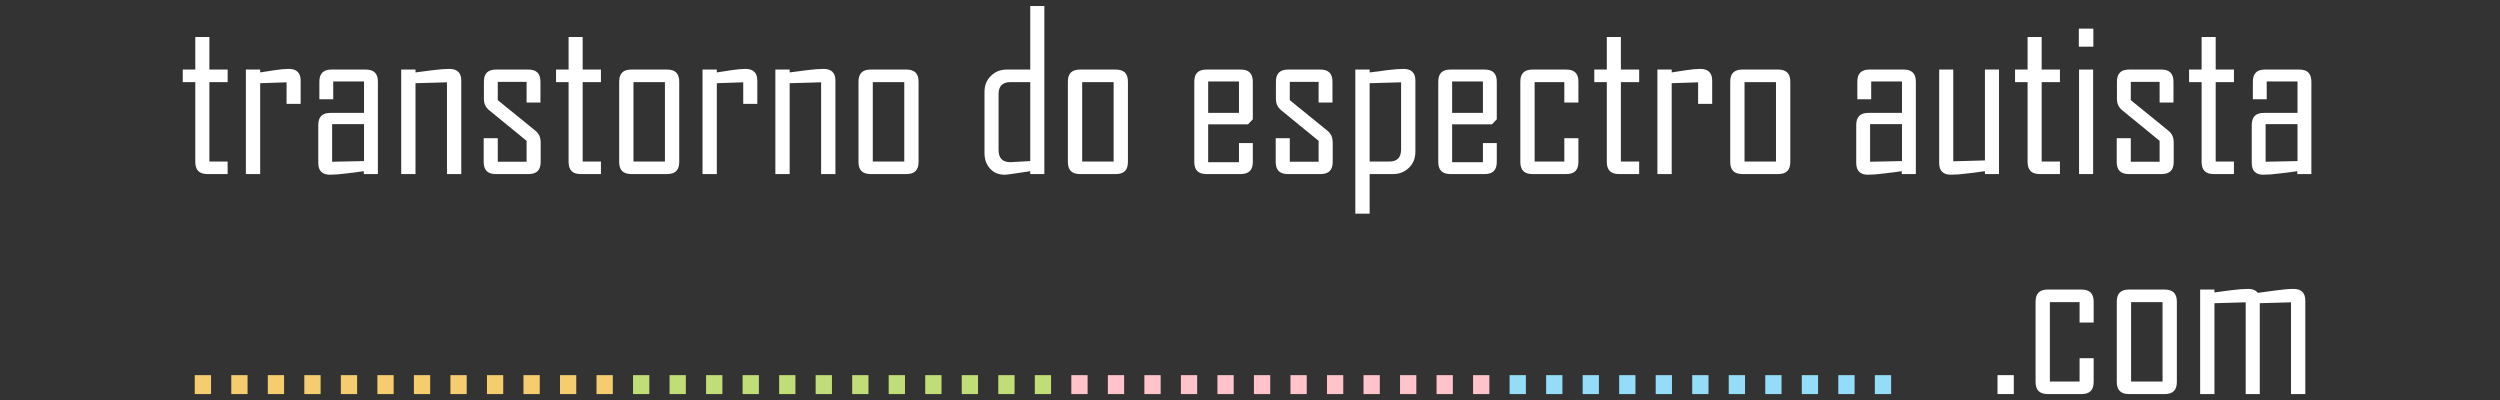 <?xml version="1.0" encoding="UTF-8" standalone="no"?>
<!DOCTYPE svg PUBLIC "-//W3C//DTD SVG 1.1//EN" "http://www.w3.org/Graphics/SVG/1.1/DTD/svg11.dtd">
<svg width="100%" height="100%" viewBox="0 0 250 40" version="1.1" xmlns="http://www.w3.org/2000/svg" xmlns:xlink="http://www.w3.org/1999/xlink" xml:space="preserve" xmlns:serif="http://www.serif.com/" style="fill-rule:evenodd;clip-rule:evenodd;stroke-linejoin:round;stroke-miterlimit:2;">
    <rect x="0" y="0" width="250" height="40" fill="#333333" stroke="none"/>
    <g transform="matrix(1,0,0,1,35.688,-12.359)">
        <g transform="matrix(22,0,0,22,-17.852,29.765)">
            <path d="M0.224,-0L0.132,-0C0.095,-0 0.077,-0.018 0.077,-0.055L0.077,-0.418L0.02,-0.418L0.02,-0.475L0.077,-0.475L0.077,-0.623L0.141,-0.623L0.141,-0.475L0.224,-0.475L0.224,-0.418L0.141,-0.418L0.141,-0.057L0.224,-0.057L0.224,-0Z" style="fill:white;fill-rule:nonzero;"/>
        </g>
        <g transform="matrix(22,0,0,22,-12.267,29.765)">
            <path d="M0.302,-0.319L0.238,-0.319L0.238,-0.417L0.118,-0.413L0.118,-0L0.053,-0L0.053,-0.475L0.118,-0.475L0.118,-0.462C0.14,-0.465 0.161,-0.469 0.183,-0.472C0.209,-0.476 0.231,-0.478 0.248,-0.478C0.284,-0.478 0.302,-0.46 0.302,-0.425L0.302,-0.319Z" style="fill:white;fill-rule:nonzero;"/>
        </g>
        <g transform="matrix(22,0,0,22,-4.983,29.765)">
            <path d="M0.322,-0L0.258,-0L0.258,-0.013C0.232,-0.01 0.206,-0.006 0.181,-0.003C0.149,0.001 0.123,0.003 0.104,0.003C0.069,0.003 0.051,-0.015 0.051,-0.05L0.051,-0.223C0.051,-0.26 0.069,-0.278 0.106,-0.278L0.259,-0.278L0.259,-0.421L0.119,-0.421L0.119,-0.34L0.056,-0.34L0.056,-0.42C0.056,-0.457 0.074,-0.475 0.111,-0.475L0.267,-0.475C0.304,-0.475 0.322,-0.457 0.322,-0.42L0.322,-0ZM0.259,-0.059L0.259,-0.227L0.114,-0.227L0.114,-0.056L0.259,-0.059Z" style="fill:white;fill-rule:nonzero;"/>
        </g>
        <g transform="matrix(22,0,0,22,3.267,29.765)">
            <path d="M0.326,-0L0.261,-0L0.261,-0.417L0.118,-0.413L0.118,-0L0.053,-0L0.053,-0.475L0.118,-0.475L0.118,-0.462C0.144,-0.465 0.169,-0.469 0.195,-0.472C0.226,-0.476 0.252,-0.478 0.272,-0.478C0.308,-0.478 0.326,-0.46 0.326,-0.425L0.326,-0Z" style="fill:white;fill-rule:nonzero;"/>
        </g>
        <g transform="matrix(22,0,0,22,11.581,29.765)">
            <path d="M0.309,-0.055C0.309,-0.018 0.291,-0 0.254,-0L0.105,-0C0.068,-0 0.05,-0.018 0.05,-0.055L0.05,-0.163L0.114,-0.163L0.114,-0.056L0.245,-0.056L0.245,-0.151L0.075,-0.29C0.059,-0.303 0.051,-0.32 0.051,-0.341L0.051,-0.42C0.051,-0.457 0.069,-0.475 0.106,-0.475L0.253,-0.475C0.29,-0.475 0.308,-0.457 0.308,-0.42L0.308,-0.325L0.245,-0.325L0.245,-0.419L0.114,-0.419L0.114,-0.336L0.285,-0.197C0.301,-0.184 0.309,-0.167 0.309,-0.145L0.309,-0.055Z" style="fill:white;fill-rule:nonzero;"/>
        </g>
        <g transform="matrix(22,0,0,22,19.477,29.765)">
            <path d="M0.224,-0L0.132,-0C0.095,-0 0.077,-0.018 0.077,-0.055L0.077,-0.418L0.02,-0.418L0.02,-0.475L0.077,-0.475L0.077,-0.623L0.141,-0.623L0.141,-0.475L0.224,-0.475L0.224,-0.418L0.141,-0.418L0.141,-0.057L0.224,-0.057L0.224,-0Z" style="fill:white;fill-rule:nonzero;"/>
        </g>
        <g transform="matrix(22,0,0,22,25.063,29.765)">
            <path d="M0.326,-0.055C0.326,-0.018 0.308,-0 0.271,-0L0.108,-0C0.071,-0 0.053,-0.018 0.053,-0.055L0.053,-0.42C0.053,-0.457 0.071,-0.475 0.108,-0.475L0.271,-0.475C0.308,-0.475 0.326,-0.457 0.326,-0.42L0.326,-0.055ZM0.261,-0.057L0.261,-0.418L0.118,-0.418L0.118,-0.057L0.261,-0.057Z" style="fill:white;fill-rule:nonzero;"/>
        </g>
        <g transform="matrix(22,0,0,22,33.399,29.765)">
            <path d="M0.302,-0.319L0.238,-0.319L0.238,-0.417L0.118,-0.413L0.118,-0L0.053,-0L0.053,-0.475L0.118,-0.475L0.118,-0.462C0.14,-0.465 0.161,-0.469 0.183,-0.472C0.209,-0.476 0.231,-0.478 0.248,-0.478C0.284,-0.478 0.302,-0.46 0.302,-0.425L0.302,-0.319Z" style="fill:white;fill-rule:nonzero;"/>
        </g>
        <g transform="matrix(22,0,0,22,40.682,29.765)">
            <path d="M0.326,-0L0.261,-0L0.261,-0.417L0.118,-0.413L0.118,-0L0.053,-0L0.053,-0.475L0.118,-0.475L0.118,-0.462C0.144,-0.465 0.169,-0.469 0.195,-0.472C0.226,-0.476 0.252,-0.478 0.272,-0.478C0.308,-0.478 0.326,-0.46 0.326,-0.425L0.326,-0Z" style="fill:white;fill-rule:nonzero;"/>
        </g>
        <g transform="matrix(22,0,0,22,48.996,29.765)">
            <path d="M0.326,-0.055C0.326,-0.018 0.308,-0 0.271,-0L0.108,-0C0.071,-0 0.053,-0.018 0.053,-0.055L0.053,-0.42C0.053,-0.457 0.071,-0.475 0.108,-0.475L0.271,-0.475C0.308,-0.475 0.326,-0.457 0.326,-0.42L0.326,-0.055ZM0.261,-0.057L0.261,-0.418L0.118,-0.418L0.118,-0.057L0.261,-0.057Z" style="fill:white;fill-rule:nonzero;"/>
        </g>
        <g transform="matrix(22,0,0,22,61.64,29.765)">
            <path d="M0.323,-0L0.259,-0L0.259,-0.013C0.189,-0.002 0.151,0.003 0.143,0.003C0.115,0.003 0.093,-0.006 0.076,-0.025C0.059,-0.044 0.051,-0.067 0.051,-0.095L0.051,-0.373C0.051,-0.402 0.06,-0.427 0.08,-0.446C0.099,-0.465 0.123,-0.475 0.152,-0.475L0.259,-0.475L0.259,-0.764L0.323,-0.764L0.323,-0ZM0.259,-0.059L0.259,-0.418L0.169,-0.418C0.133,-0.418 0.115,-0.4 0.115,-0.363L0.115,-0.109C0.115,-0.072 0.133,-0.054 0.169,-0.054C0.177,-0.054 0.207,-0.056 0.259,-0.059Z" style="fill:white;fill-rule:nonzero;"/>
        </g>
        <g transform="matrix(22,0,0,22,69.933,29.765)">
            <path d="M0.326,-0.055C0.326,-0.018 0.308,-0 0.271,-0L0.108,-0C0.071,-0 0.053,-0.018 0.053,-0.055L0.053,-0.42C0.053,-0.457 0.071,-0.475 0.108,-0.475L0.271,-0.475C0.308,-0.475 0.326,-0.457 0.326,-0.42L0.326,-0.055ZM0.261,-0.057L0.261,-0.418L0.118,-0.418L0.118,-0.057L0.261,-0.057Z" style="fill:white;fill-rule:nonzero;"/>
        </g>
        <g transform="matrix(22,0,0,22,82.576,29.765)">
            <path d="M0.319,-0.055C0.319,-0.018 0.301,-0 0.264,-0L0.108,-0C0.071,-0 0.053,-0.018 0.053,-0.055L0.053,-0.42C0.053,-0.457 0.071,-0.475 0.108,-0.475L0.264,-0.475C0.301,-0.475 0.319,-0.457 0.319,-0.42L0.319,-0.249L0.297,-0.226L0.116,-0.226L0.116,-0.054L0.256,-0.054L0.256,-0.141L0.319,-0.141L0.319,-0.055ZM0.256,-0.278L0.256,-0.421L0.116,-0.421L0.116,-0.278L0.256,-0.278Z" style="fill:white;fill-rule:nonzero;"/>
        </g>
        <g transform="matrix(22,0,0,22,90.783,29.765)">
            <path d="M0.309,-0.055C0.309,-0.018 0.291,-0 0.254,-0L0.105,-0C0.068,-0 0.05,-0.018 0.05,-0.055L0.05,-0.163L0.114,-0.163L0.114,-0.056L0.245,-0.056L0.245,-0.151L0.075,-0.29C0.059,-0.303 0.051,-0.32 0.051,-0.341L0.051,-0.42C0.051,-0.457 0.069,-0.475 0.106,-0.475L0.253,-0.475C0.29,-0.475 0.308,-0.457 0.308,-0.42L0.308,-0.325L0.245,-0.325L0.245,-0.419L0.114,-0.419L0.114,-0.336L0.285,-0.197C0.301,-0.184 0.309,-0.167 0.309,-0.145L0.309,-0.055Z" style="fill:white;fill-rule:nonzero;"/>
        </g>
        <g transform="matrix(22,0,0,22,98.679,29.765)">
            <path d="M0.326,-0.102C0.326,-0.073 0.317,-0.048 0.297,-0.029C0.278,-0.01 0.254,-0 0.225,-0L0.118,-0L0.118,0.18L0.053,0.18L0.053,-0.475L0.118,-0.475L0.118,-0.462C0.144,-0.465 0.17,-0.468 0.195,-0.472C0.228,-0.476 0.253,-0.478 0.272,-0.478C0.308,-0.478 0.326,-0.46 0.326,-0.425L0.326,-0.102ZM0.261,-0.112L0.261,-0.417L0.118,-0.413L0.118,-0.057L0.208,-0.057C0.243,-0.057 0.261,-0.075 0.261,-0.112Z" style="fill:white;fill-rule:nonzero;"/>
        </g>
        <g transform="matrix(22,0,0,22,106.972,29.765)">
            <path d="M0.319,-0.055C0.319,-0.018 0.301,-0 0.264,-0L0.108,-0C0.071,-0 0.053,-0.018 0.053,-0.055L0.053,-0.42C0.053,-0.457 0.071,-0.475 0.108,-0.475L0.264,-0.475C0.301,-0.475 0.319,-0.457 0.319,-0.42L0.319,-0.249L0.297,-0.226L0.116,-0.226L0.116,-0.054L0.256,-0.054L0.256,-0.141L0.319,-0.141L0.319,-0.055ZM0.256,-0.278L0.256,-0.421L0.116,-0.421L0.116,-0.278L0.256,-0.278Z" style="fill:white;fill-rule:nonzero;"/>
        </g>
        <g transform="matrix(22,0,0,22,115.179,29.765)">
            <path d="M0.317,-0.055C0.317,-0.018 0.299,-0 0.262,-0L0.108,-0C0.071,-0 0.053,-0.018 0.053,-0.055L0.053,-0.42C0.053,-0.457 0.071,-0.475 0.108,-0.475L0.262,-0.475C0.299,-0.475 0.317,-0.457 0.317,-0.42L0.317,-0.325L0.253,-0.325L0.253,-0.418L0.118,-0.418L0.118,-0.057L0.253,-0.057L0.253,-0.163L0.317,-0.163L0.317,-0.055Z" style="fill:white;fill-rule:nonzero;"/>
        </g>
        <g transform="matrix(22,0,0,22,123.3,29.765)">
            <path d="M0.224,-0L0.132,-0C0.095,-0 0.077,-0.018 0.077,-0.055L0.077,-0.418L0.02,-0.418L0.02,-0.475L0.077,-0.475L0.077,-0.623L0.141,-0.623L0.141,-0.475L0.224,-0.475L0.224,-0.418L0.141,-0.418L0.141,-0.057L0.224,-0.057L0.224,-0Z" style="fill:white;fill-rule:nonzero;"/>
        </g>
        <g transform="matrix(22,0,0,22,128.886,29.765)">
            <path d="M0.302,-0.319L0.238,-0.319L0.238,-0.417L0.118,-0.413L0.118,-0L0.053,-0L0.053,-0.475L0.118,-0.475L0.118,-0.462C0.14,-0.465 0.161,-0.469 0.183,-0.472C0.209,-0.476 0.231,-0.478 0.248,-0.478C0.284,-0.478 0.302,-0.46 0.302,-0.425L0.302,-0.319Z" style="fill:white;fill-rule:nonzero;"/>
        </g>
        <g transform="matrix(22,0,0,22,136.169,29.765)">
            <path d="M0.326,-0.055C0.326,-0.018 0.308,-0 0.271,-0L0.108,-0C0.071,-0 0.053,-0.018 0.053,-0.055L0.053,-0.42C0.053,-0.457 0.071,-0.475 0.108,-0.475L0.271,-0.475C0.308,-0.475 0.326,-0.457 0.326,-0.42L0.326,-0.055ZM0.261,-0.057L0.261,-0.418L0.118,-0.418L0.118,-0.057L0.261,-0.057Z" style="fill:white;fill-rule:nonzero;"/>
        </g>
        <g transform="matrix(22,0,0,22,148.813,29.765)">
            <path d="M0.322,-0L0.258,-0L0.258,-0.013C0.232,-0.01 0.206,-0.006 0.181,-0.003C0.149,0.001 0.123,0.003 0.104,0.003C0.069,0.003 0.051,-0.015 0.051,-0.05L0.051,-0.223C0.051,-0.26 0.069,-0.278 0.106,-0.278L0.259,-0.278L0.259,-0.421L0.119,-0.421L0.119,-0.34L0.056,-0.34L0.056,-0.42C0.056,-0.457 0.074,-0.475 0.111,-0.475L0.267,-0.475C0.304,-0.475 0.322,-0.457 0.322,-0.42L0.322,-0ZM0.259,-0.059L0.259,-0.227L0.114,-0.227L0.114,-0.056L0.259,-0.059Z" style="fill:white;fill-rule:nonzero;"/>
        </g>
        <g transform="matrix(22,0,0,22,157.063,29.765)">
            <path d="M0.325,-0L0.261,-0L0.261,-0.013C0.235,-0.01 0.209,-0.006 0.184,-0.003C0.152,0.001 0.126,0.003 0.106,0.003C0.071,0.003 0.053,-0.015 0.053,-0.05L0.053,-0.475L0.117,-0.475L0.117,-0.058L0.261,-0.062L0.261,-0.475L0.325,-0.475L0.325,-0Z" style="fill:white;fill-rule:nonzero;"/>
        </g>
        <g transform="matrix(22,0,0,22,165.377,29.765)">
            <path d="M0.224,-0L0.132,-0C0.095,-0 0.077,-0.018 0.077,-0.055L0.077,-0.418L0.02,-0.418L0.02,-0.475L0.077,-0.475L0.077,-0.623L0.141,-0.623L0.141,-0.475L0.224,-0.475L0.224,-0.418L0.141,-0.418L0.141,-0.057L0.224,-0.057L0.224,-0Z" style="fill:white;fill-rule:nonzero;"/>
        </g>
        <g transform="matrix(22,0,0,22,170.963,29.765)">
            <path d="M0.122,-0.579L0.056,-0.579L0.056,-0.661L0.122,-0.661L0.122,-0.579ZM0.121,-0L0.057,-0L0.057,-0.475L0.121,-0.475L0.121,-0Z" style="fill:white;fill-rule:nonzero;"/>
        </g>
        <g transform="matrix(22,0,0,22,174.884,29.765)">
            <path d="M0.309,-0.055C0.309,-0.018 0.291,-0 0.254,-0L0.105,-0C0.068,-0 0.05,-0.018 0.05,-0.055L0.05,-0.163L0.114,-0.163L0.114,-0.056L0.245,-0.056L0.245,-0.151L0.075,-0.29C0.059,-0.303 0.051,-0.32 0.051,-0.341L0.051,-0.42C0.051,-0.457 0.069,-0.475 0.106,-0.475L0.253,-0.475C0.29,-0.475 0.308,-0.457 0.308,-0.42L0.308,-0.325L0.245,-0.325L0.245,-0.419L0.114,-0.419L0.114,-0.336L0.285,-0.197C0.301,-0.184 0.309,-0.167 0.309,-0.145L0.309,-0.055Z" style="fill:white;fill-rule:nonzero;"/>
        </g>
        <g transform="matrix(22,0,0,22,182.779,29.765)">
            <path d="M0.224,-0L0.132,-0C0.095,-0 0.077,-0.018 0.077,-0.055L0.077,-0.418L0.02,-0.418L0.02,-0.475L0.077,-0.475L0.077,-0.623L0.141,-0.623L0.141,-0.475L0.224,-0.475L0.224,-0.418L0.141,-0.418L0.141,-0.057L0.224,-0.057L0.224,-0Z" style="fill:white;fill-rule:nonzero;"/>
        </g>
        <g transform="matrix(22,0,0,22,188.365,29.765)">
            <path d="M0.322,-0L0.258,-0L0.258,-0.013C0.232,-0.01 0.206,-0.006 0.181,-0.003C0.149,0.001 0.123,0.003 0.104,0.003C0.069,0.003 0.051,-0.015 0.051,-0.05L0.051,-0.223C0.051,-0.26 0.069,-0.278 0.106,-0.278L0.259,-0.278L0.259,-0.421L0.119,-0.421L0.119,-0.34L0.056,-0.34L0.056,-0.42C0.056,-0.457 0.074,-0.475 0.111,-0.475L0.267,-0.475C0.304,-0.475 0.322,-0.457 0.322,-0.42L0.322,-0ZM0.259,-0.059L0.259,-0.227L0.114,-0.227L0.114,-0.056L0.259,-0.059Z" style="fill:white;fill-rule:nonzero;"/>
        </g>
        <g transform="matrix(22,0,0,22,-17.224,51.765)">
            <rect x="0.046" y="-0.086" width="0.074" height="0.086" style="fill:rgb(245,205,111);fill-rule:nonzero;"/>
        </g>
        <g transform="matrix(22,0,0,22,-13.572,51.765)">
            <rect x="0.046" y="-0.086" width="0.074" height="0.086" style="fill:rgb(245,205,111);fill-rule:nonzero;"/>
        </g>
        <g transform="matrix(22,0,0,22,-9.919,51.765)">
            <rect x="0.046" y="-0.086" width="0.074" height="0.086" style="fill:rgb(245,205,111);fill-rule:nonzero;"/>
        </g>
        <g transform="matrix(22,0,0,22,-6.267,51.765)">
            <rect x="0.046" y="-0.086" width="0.074" height="0.086" style="fill:rgb(245,205,111);fill-rule:nonzero;"/>
        </g>
        <g transform="matrix(22,0,0,22,-2.615,51.765)">
            <rect x="0.046" y="-0.086" width="0.074" height="0.086" style="fill:rgb(245,205,111);fill-rule:nonzero;"/>
        </g>
        <g transform="matrix(22,0,0,22,1.038,51.765)">
            <rect x="0.046" y="-0.086" width="0.074" height="0.086" style="fill:rgb(245,205,111);fill-rule:nonzero;"/>
        </g>
        <g transform="matrix(22,0,0,22,4.69,51.765)">
            <rect x="0.046" y="-0.086" width="0.074" height="0.086" style="fill:rgb(245,205,111);fill-rule:nonzero;"/>
        </g>
        <g transform="matrix(22,0,0,22,8.342,51.765)">
            <rect x="0.046" y="-0.086" width="0.074" height="0.086" style="fill:rgb(245,205,111);fill-rule:nonzero;"/>
        </g>
        <g transform="matrix(22,0,0,22,11.995,51.765)">
            <rect x="0.046" y="-0.086" width="0.074" height="0.086" style="fill:rgb(245,205,111);fill-rule:nonzero;"/>
        </g>
        <g transform="matrix(22,0,0,22,15.647,51.765)">
            <rect x="0.046" y="-0.086" width="0.074" height="0.086" style="fill:rgb(245,205,111);fill-rule:nonzero;"/>
        </g>
        <g transform="matrix(22,0,0,22,19.299,51.765)">
            <rect x="0.046" y="-0.086" width="0.074" height="0.086" style="fill:rgb(245,205,111);fill-rule:nonzero;"/>
        </g>
        <g transform="matrix(22,0,0,22,22.952,51.765)">
            <rect x="0.046" y="-0.086" width="0.074" height="0.086" style="fill:rgb(245,205,111);fill-rule:nonzero;"/>
        </g>
        <g transform="matrix(22,0,0,22,26.604,51.765)">
            <rect x="0.046" y="-0.086" width="0.074" height="0.086" style="fill:rgb(192,221,120);fill-rule:nonzero;"/>
        </g>
        <g transform="matrix(22,0,0,22,30.256,51.765)">
            <rect x="0.046" y="-0.086" width="0.074" height="0.086" style="fill:rgb(192,221,120);fill-rule:nonzero;"/>
        </g>
        <g transform="matrix(22,0,0,22,33.909,51.765)">
            <rect x="0.046" y="-0.086" width="0.074" height="0.086" style="fill:rgb(192,221,120);fill-rule:nonzero;"/>
        </g>
        <g transform="matrix(22,0,0,22,37.561,51.765)">
            <rect x="0.046" y="-0.086" width="0.074" height="0.086" style="fill:rgb(192,221,120);fill-rule:nonzero;"/>
        </g>
        <g transform="matrix(22,0,0,22,41.214,51.765)">
            <rect x="0.046" y="-0.086" width="0.074" height="0.086" style="fill:rgb(192,221,120);fill-rule:nonzero;"/>
        </g>
        <g transform="matrix(22,0,0,22,44.866,51.765)">
            <rect x="0.046" y="-0.086" width="0.074" height="0.086" style="fill:rgb(192,221,120);fill-rule:nonzero;"/>
        </g>
        <g transform="matrix(22,0,0,22,48.518,51.765)">
            <rect x="0.046" y="-0.086" width="0.074" height="0.086" style="fill:rgb(192,221,120);fill-rule:nonzero;"/>
        </g>
        <g transform="matrix(22,0,0,22,52.17,51.765)">
            <rect x="0.046" y="-0.086" width="0.074" height="0.086" style="fill:rgb(192,221,120);fill-rule:nonzero;"/>
        </g>
        <g transform="matrix(22,0,0,22,55.823,51.765)">
            <rect x="0.046" y="-0.086" width="0.074" height="0.086" style="fill:rgb(192,221,120);fill-rule:nonzero;"/>
        </g>
        <g transform="matrix(22,0,0,22,59.475,51.765)">
            <rect x="0.046" y="-0.086" width="0.074" height="0.086" style="fill:rgb(192,221,120);fill-rule:nonzero;"/>
        </g>
        <g transform="matrix(22,0,0,22,63.128,51.765)">
            <rect x="0.046" y="-0.086" width="0.074" height="0.086" style="fill:rgb(192,221,120);fill-rule:nonzero;"/>
        </g>
        <g transform="matrix(22,0,0,22,66.78,51.765)">
            <rect x="0.046" y="-0.086" width="0.074" height="0.086" style="fill:rgb(192,221,120);fill-rule:nonzero;"/>
        </g>
        <g transform="matrix(22,0,0,22,70.432,51.765)">
            <rect x="0.046" y="-0.086" width="0.074" height="0.086" style="fill:rgb(255,195,201);fill-rule:nonzero;"/>
        </g>
        <g transform="matrix(22,0,0,22,74.085,51.765)">
            <rect x="0.046" y="-0.086" width="0.074" height="0.086" style="fill:rgb(255,195,201);fill-rule:nonzero;"/>
        </g>
        <g transform="matrix(22,0,0,22,77.737,51.765)">
            <rect x="0.046" y="-0.086" width="0.074" height="0.086" style="fill:rgb(255,195,201);fill-rule:nonzero;"/>
        </g>
        <g transform="matrix(22,0,0,22,81.389,51.765)">
            <rect x="0.046" y="-0.086" width="0.074" height="0.086" style="fill:rgb(255,195,201);fill-rule:nonzero;"/>
        </g>
        <g transform="matrix(22,0,0,22,85.042,51.765)">
            <rect x="0.046" y="-0.086" width="0.074" height="0.086" style="fill:rgb(255,195,201);fill-rule:nonzero;"/>
        </g>
        <g transform="matrix(22,0,0,22,88.694,51.765)">
            <rect x="0.046" y="-0.086" width="0.074" height="0.086" style="fill:rgb(255,195,201);fill-rule:nonzero;"/>
        </g>
        <g transform="matrix(22,0,0,22,92.346,51.765)">
            <rect x="0.046" y="-0.086" width="0.074" height="0.086" style="fill:rgb(255,195,201);fill-rule:nonzero;"/>
        </g>
        <g transform="matrix(22,0,0,22,95.999,51.765)">
            <rect x="0.046" y="-0.086" width="0.074" height="0.086" style="fill:rgb(255,195,201);fill-rule:nonzero;"/>
        </g>
        <g transform="matrix(22,0,0,22,99.651,51.765)">
            <rect x="0.046" y="-0.086" width="0.074" height="0.086" style="fill:rgb(255,195,201);fill-rule:nonzero;"/>
        </g>
        <g transform="matrix(22,0,0,22,103.303,51.765)">
            <rect x="0.046" y="-0.086" width="0.074" height="0.086" style="fill:rgb(255,195,201);fill-rule:nonzero;"/>
        </g>
        <g transform="matrix(22,0,0,22,106.956,51.765)">
            <rect x="0.046" y="-0.086" width="0.074" height="0.086" style="fill:rgb(255,195,201);fill-rule:nonzero;"/>
        </g>
        <g transform="matrix(22,0,0,22,110.608,51.765)">
            <rect x="0.046" y="-0.086" width="0.074" height="0.086" style="fill:rgb(255,195,201);fill-rule:nonzero;"/>
        </g>
        <g transform="matrix(22,0,0,22,114.26,51.765)">
            <rect x="0.046" y="-0.086" width="0.074" height="0.086" style="fill:rgb(148,220,247);fill-rule:nonzero;"/>
        </g>
        <g transform="matrix(22,0,0,22,117.913,51.765)">
            <rect x="0.046" y="-0.086" width="0.074" height="0.086" style="fill:rgb(148,220,247);fill-rule:nonzero;"/>
        </g>
        <g transform="matrix(22,0,0,22,121.565,51.765)">
            <rect x="0.046" y="-0.086" width="0.074" height="0.086" style="fill:rgb(148,220,247);fill-rule:nonzero;"/>
        </g>
        <g transform="matrix(22,0,0,22,125.217,51.765)">
            <rect x="0.046" y="-0.086" width="0.074" height="0.086" style="fill:rgb(148,220,247);fill-rule:nonzero;"/>
        </g>
        <g transform="matrix(22,0,0,22,128.87,51.765)">
            <rect x="0.046" y="-0.086" width="0.074" height="0.086" style="fill:rgb(148,220,247);fill-rule:nonzero;"/>
        </g>
        <g transform="matrix(22,0,0,22,132.522,51.765)">
            <rect x="0.046" y="-0.086" width="0.074" height="0.086" style="fill:rgb(148,220,247);fill-rule:nonzero;"/>
        </g>
        <g transform="matrix(22,0,0,22,136.174,51.765)">
            <rect x="0.046" y="-0.086" width="0.074" height="0.086" style="fill:rgb(148,220,247);fill-rule:nonzero;"/>
        </g>
        <g transform="matrix(22,0,0,22,139.827,51.765)">
            <rect x="0.046" y="-0.086" width="0.074" height="0.086" style="fill:rgb(148,220,247);fill-rule:nonzero;"/>
        </g>
        <g transform="matrix(22,0,0,22,143.479,51.765)">
            <rect x="0.046" y="-0.086" width="0.074" height="0.086" style="fill:rgb(148,220,247);fill-rule:nonzero;"/>
        </g>
        <g transform="matrix(22,0,0,22,147.131,51.765)">
            <rect x="0.046" y="-0.086" width="0.074" height="0.086" style="fill:rgb(148,220,247);fill-rule:nonzero;"/>
        </g>
        <g transform="matrix(22,0,0,22,150.784,51.765)">
            <rect x="0.046" y="-0.086" width="0.074" height="0.086" style="fill:rgb(148,220,247);fill-rule:nonzero;"/>
        </g>
        <g transform="matrix(22,0,0,22,163.051,51.765)">
            <rect x="0.046" y="-0.086" width="0.074" height="0.086" style="fill:white;fill-rule:nonzero;"/>
        </g>
        <g transform="matrix(22,0,0,22,166.704,51.765)">
            <path d="M0.317,-0.055C0.317,-0.018 0.299,-0 0.262,-0L0.108,-0C0.071,-0 0.053,-0.018 0.053,-0.055L0.053,-0.42C0.053,-0.457 0.071,-0.475 0.108,-0.475L0.262,-0.475C0.299,-0.475 0.317,-0.457 0.317,-0.42L0.317,-0.325L0.253,-0.325L0.253,-0.418L0.118,-0.418L0.118,-0.057L0.253,-0.057L0.253,-0.163L0.317,-0.163L0.317,-0.055Z" style="fill:white;fill-rule:nonzero;"/>
        </g>
        <g transform="matrix(22,0,0,22,174.825,51.765)">
            <path d="M0.326,-0.055C0.326,-0.018 0.308,-0 0.271,-0L0.108,-0C0.071,-0 0.053,-0.018 0.053,-0.055L0.053,-0.42C0.053,-0.457 0.071,-0.475 0.108,-0.475L0.271,-0.475C0.308,-0.475 0.326,-0.457 0.326,-0.42L0.326,-0.055ZM0.261,-0.057L0.261,-0.418L0.118,-0.418L0.118,-0.057L0.261,-0.057Z" style="fill:white;fill-rule:nonzero;"/>
        </g>
        <g transform="matrix(22,0,0,22,183.161,51.765)">
            <path d="M0.531,-0L0.466,-0L0.466,-0.417L0.324,-0.413L0.324,-0L0.26,-0L0.26,-0.417L0.118,-0.413L0.118,-0L0.053,-0L0.053,-0.475L0.118,-0.475L0.118,-0.462C0.144,-0.465 0.169,-0.469 0.194,-0.472C0.225,-0.476 0.251,-0.478 0.271,-0.478C0.291,-0.478 0.306,-0.472 0.315,-0.46C0.342,-0.464 0.369,-0.467 0.396,-0.471C0.432,-0.476 0.459,-0.478 0.477,-0.478C0.513,-0.478 0.531,-0.46 0.531,-0.425L0.531,-0Z" style="fill:white;fill-rule:nonzero;"/>
        </g>
    </g>
</svg>
